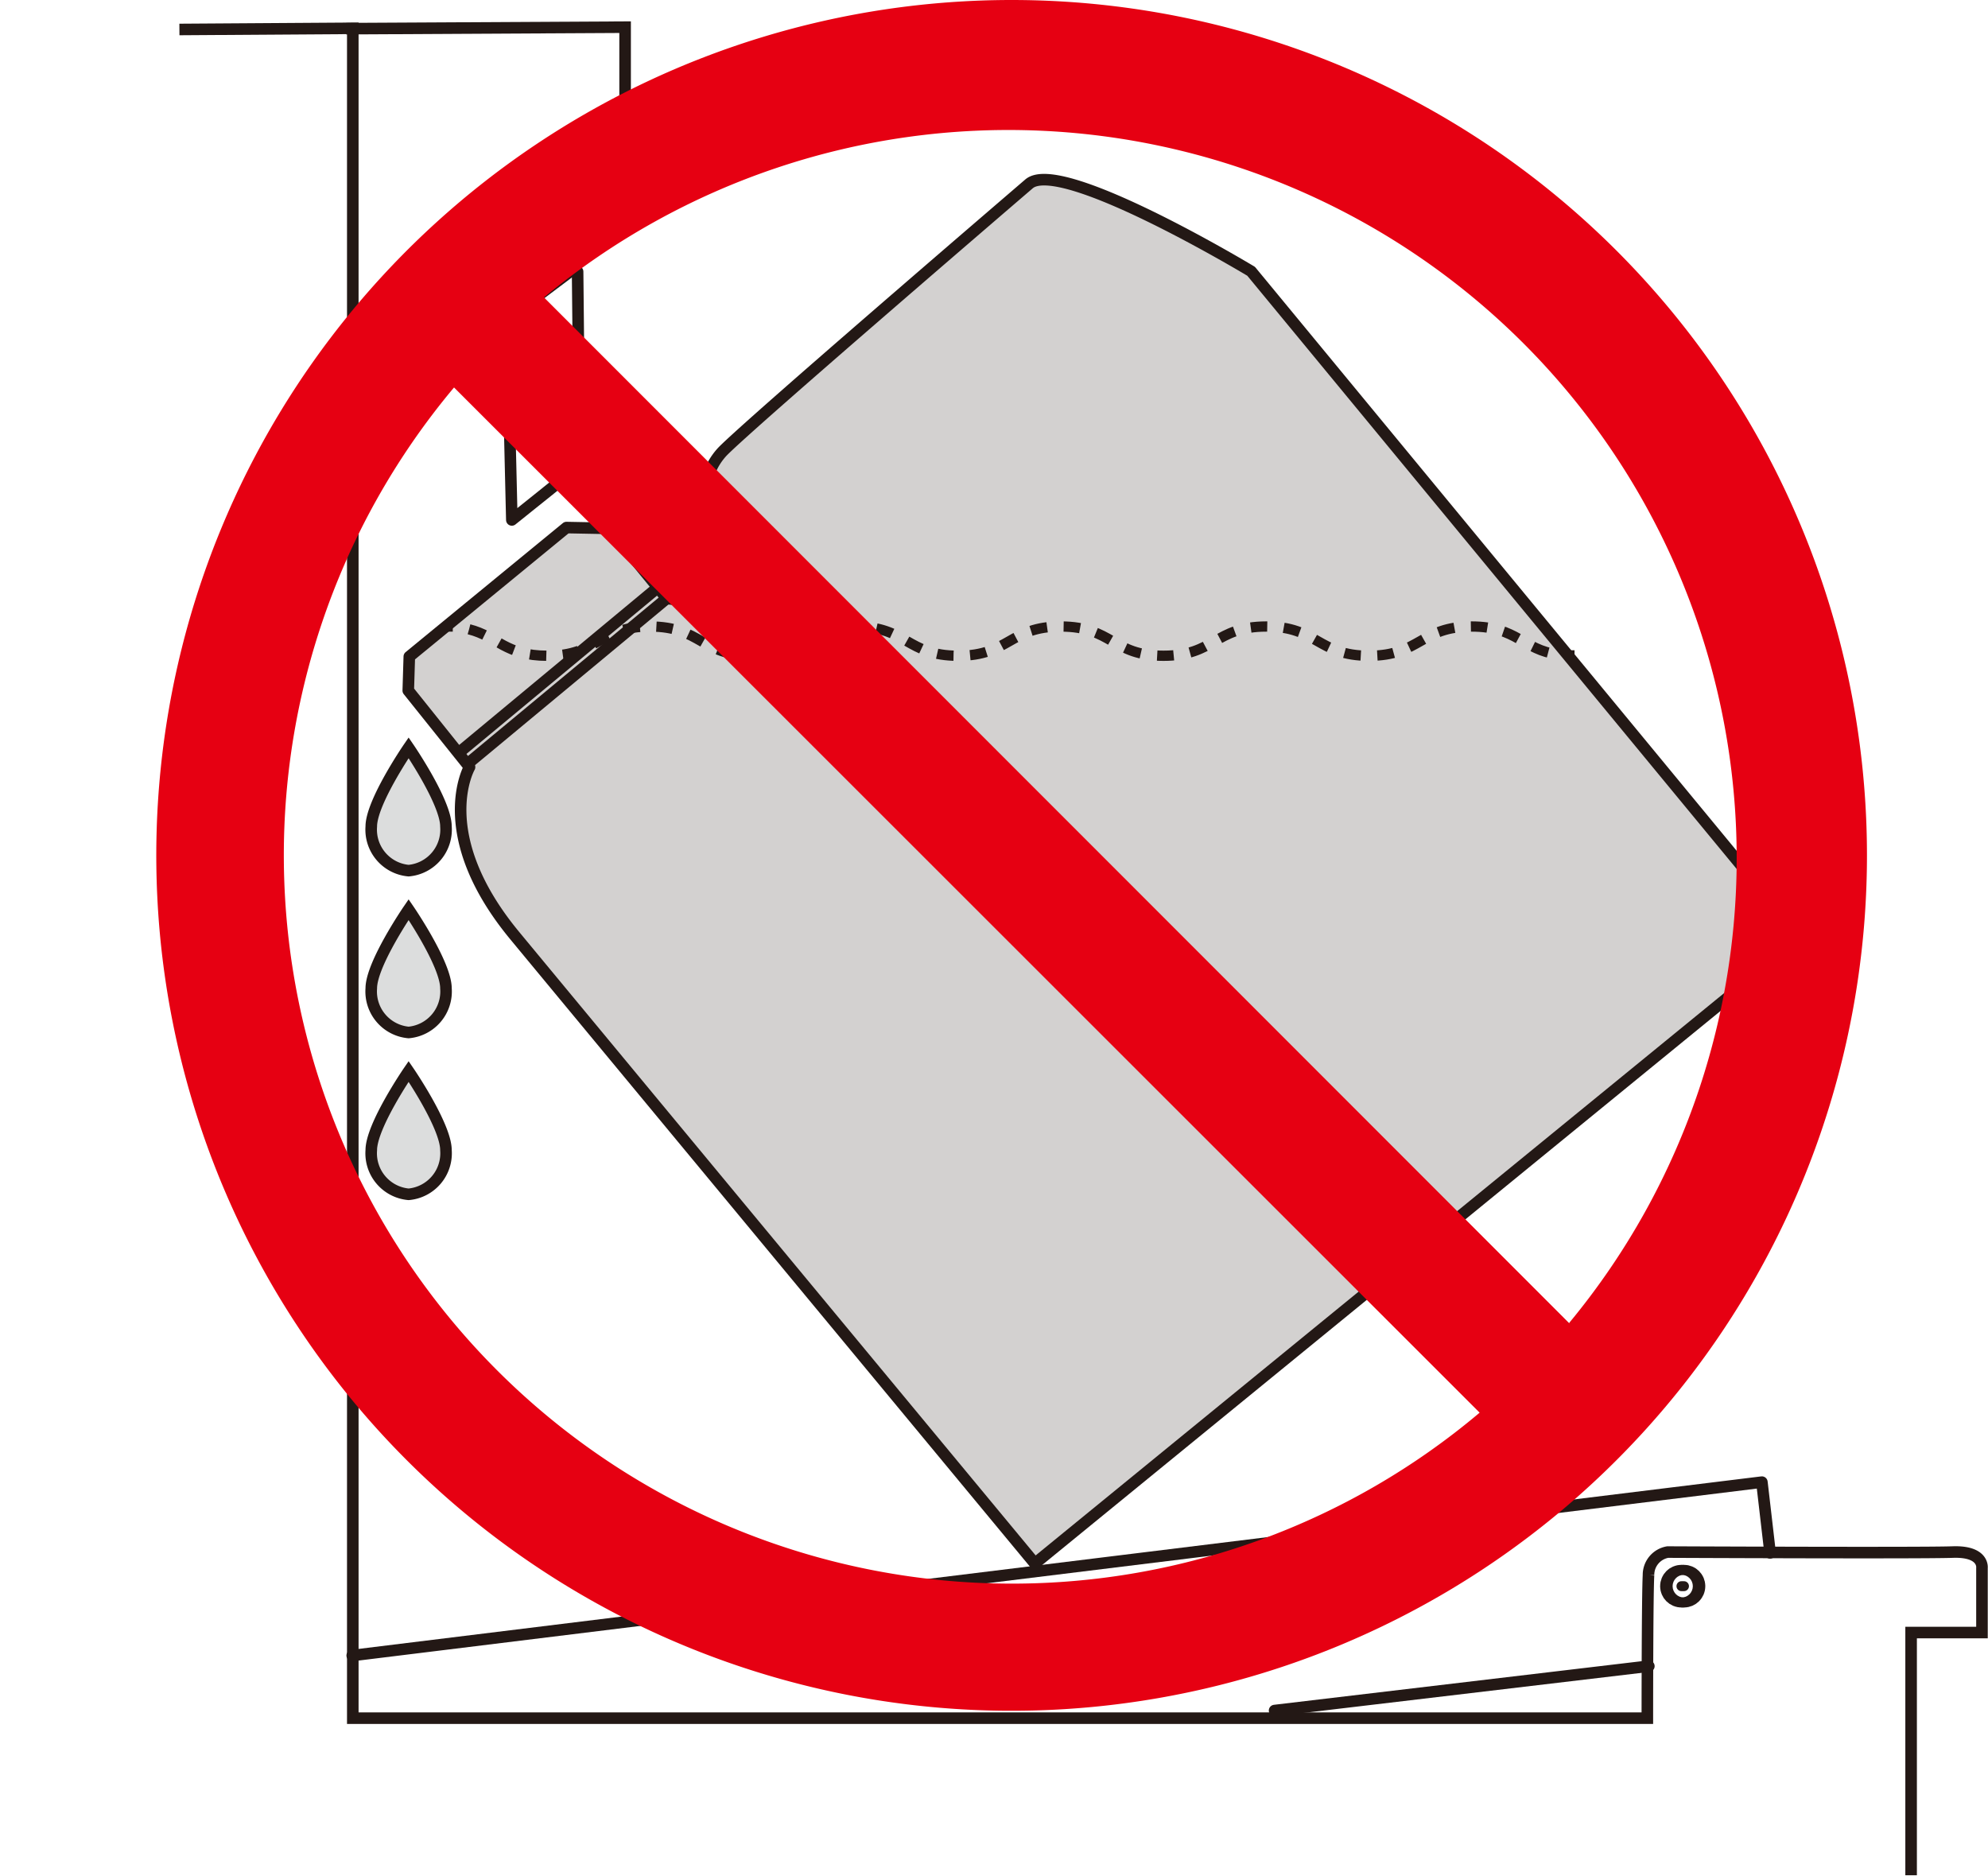 <svg id="レイヤー_1" data-name="レイヤー 1" xmlns="http://www.w3.org/2000/svg" width="60.67mm" height="57.24mm" viewBox="0 0 171.97 162.27"><defs><style>.cls-1,.cls-2,.cls-7,.cls-8{fill:none;}.cls-1,.cls-2,.cls-3,.cls-6,.cls-7,.cls-8,.cls-9{stroke:#231815;}.cls-1,.cls-6{stroke-linecap:round;stroke-linejoin:round;}.cls-2,.cls-3,.cls-7,.cls-8,.cls-9{stroke-miterlimit:10;}.cls-3,.cls-5,.cls-6{fill:#231815;}.cls-3{stroke-width:2.83px;}.cls-4{opacity:0.2;}.cls-7,.cls-8{stroke-width:0.89px;}.cls-8{stroke-dasharray:1.43 1.43;}.cls-9{fill:#dcdddd;}.cls-10{fill:#e60012;}</style></defs><polyline class="cls-1" points="49.96 23.5 50.13 40.28 44.27 44.98 43.87 28.07"/><polyline class="cls-2" points="29.94 2.48 54.07 2.35 54.07 14.92 49.77 14.92 49.77 23.15 43 28.24 30.47 28.24"/><line class="cls-1" x1="142.64" y1="144.14" x2="110.26" y2="147.98"/><circle class="cls-3" cx="145.68" cy="137.22" r="0.43"/><path class="cls-2" d="M15.51,2.55l15-.1V148.64h112s0-10.61.1-12.37a2,2,0,0,1,1.66-2s21.91.1,24.65,0,2.54,1.37,2.54,1.37v5.59h-6.13v21"/><circle class="cls-3" cx="145.46" cy="137.22" r="0.43"/><g class="cls-4"><path class="cls-5" d="M155.8,81.13,107.49,22.68S91.32,13.5,88.61,15.93c-1,.86-24,20.88-26.33,23.34a5.56,5.56,0,0,0-1.17,5.57,6.7,6.7,0,0,0,1.63,2.74c1.29,1.54.58,2.32.58,2.32l-3,2.42L57.56,52l-5-6-3.69,0L35.33,57.21l-.06,2.94,5.35,6.58s-3.29,5.81,4,14.49l44.94,54Z"/><line class="cls-6" x1="57.51" y1="52.05" x2="40.58" y2="66.33"/><line class="cls-6" x1="56.84" y1="51.02" x2="39.91" y2="65.29"/></g><path class="cls-1" d="M155.8,81.13,108.23,23.47S91.71,13.51,89,15.92c-1,.86-24.12,20.7-26.5,23.14a5.57,5.57,0,0,0-1.22,5.56,6.79,6.79,0,0,0,1.62,2.75c1.27,1.55.56,2.33.56,2.33l-3.07,2.39-2.71-.31-4.95-6.07L49,45.64,35.4,56.8l-.09,2.94,5.3,6.62s-3.33,5.78,3.86,14.52c.71.87,45.05,54.38,45.05,54.38Z"/><line class="cls-1" x1="57.66" y1="51.78" x2="40.62" y2="65.93"/><line class="cls-1" x1="57" y1="50.74" x2="39.96" y2="64.89"/><polyline class="cls-1" points="30.46 143.22 152.42 128.22 153.13 134.34"/><path class="cls-7" d="M38.45,54.2c.25,0,.48,0,.71,0"/><path class="cls-8" d="M40.57,54.44c2.48.63,3.17,2.29,6.76,2.29,4.45,0,4.45-2.53,8.89-2.53s4.44,2.53,8.88,2.53S69.55,54.2,74,54.2s4.44,2.53,8.88,2.53,4.44-2.53,8.89-2.53,4.44,2.53,8.88,2.53,4.45-2.53,8.89-2.53,4.45,2.53,8.89,2.53,4.45-2.53,8.89-2.53c3.92,0,4.39,2,7.48,2.43"/><path class="cls-7" d="M135.5,56.7c.22,0,.46,0,.71,0"/><path class="cls-9" d="M38.57,85.5a3.56,3.56,0,0,1-3.23,3.82,3.56,3.56,0,0,1-3.23-3.82c0-2.1,3.23-6.81,3.23-6.81S38.57,83.4,38.57,85.5Z"/><path class="cls-9" d="M38.57,71.5a3.56,3.56,0,0,1-3.23,3.82,3.56,3.56,0,0,1-3.23-3.82c0-2.1,3.23-6.81,3.23-6.81S38.57,69.4,38.57,71.5Z"/><path class="cls-9" d="M38.57,99.5a3.56,3.56,0,0,1-3.23,3.82,3.56,3.56,0,0,1-3.23-3.82c0-2.1,3.23-6.81,3.23-6.81S38.57,97.4,38.57,99.5Z"/><path class="cls-10" d="M87.51,0a74,74,0,1,0,74,74,74,74,0,0,0-74-74m0,137A63,63,0,0,1,39.27,33.52L128,122.21A62.71,62.71,0,0,1,87.51,137m48.25-22.52L47.05,25.73a63,63,0,0,1,88.71,88.7"/></svg>